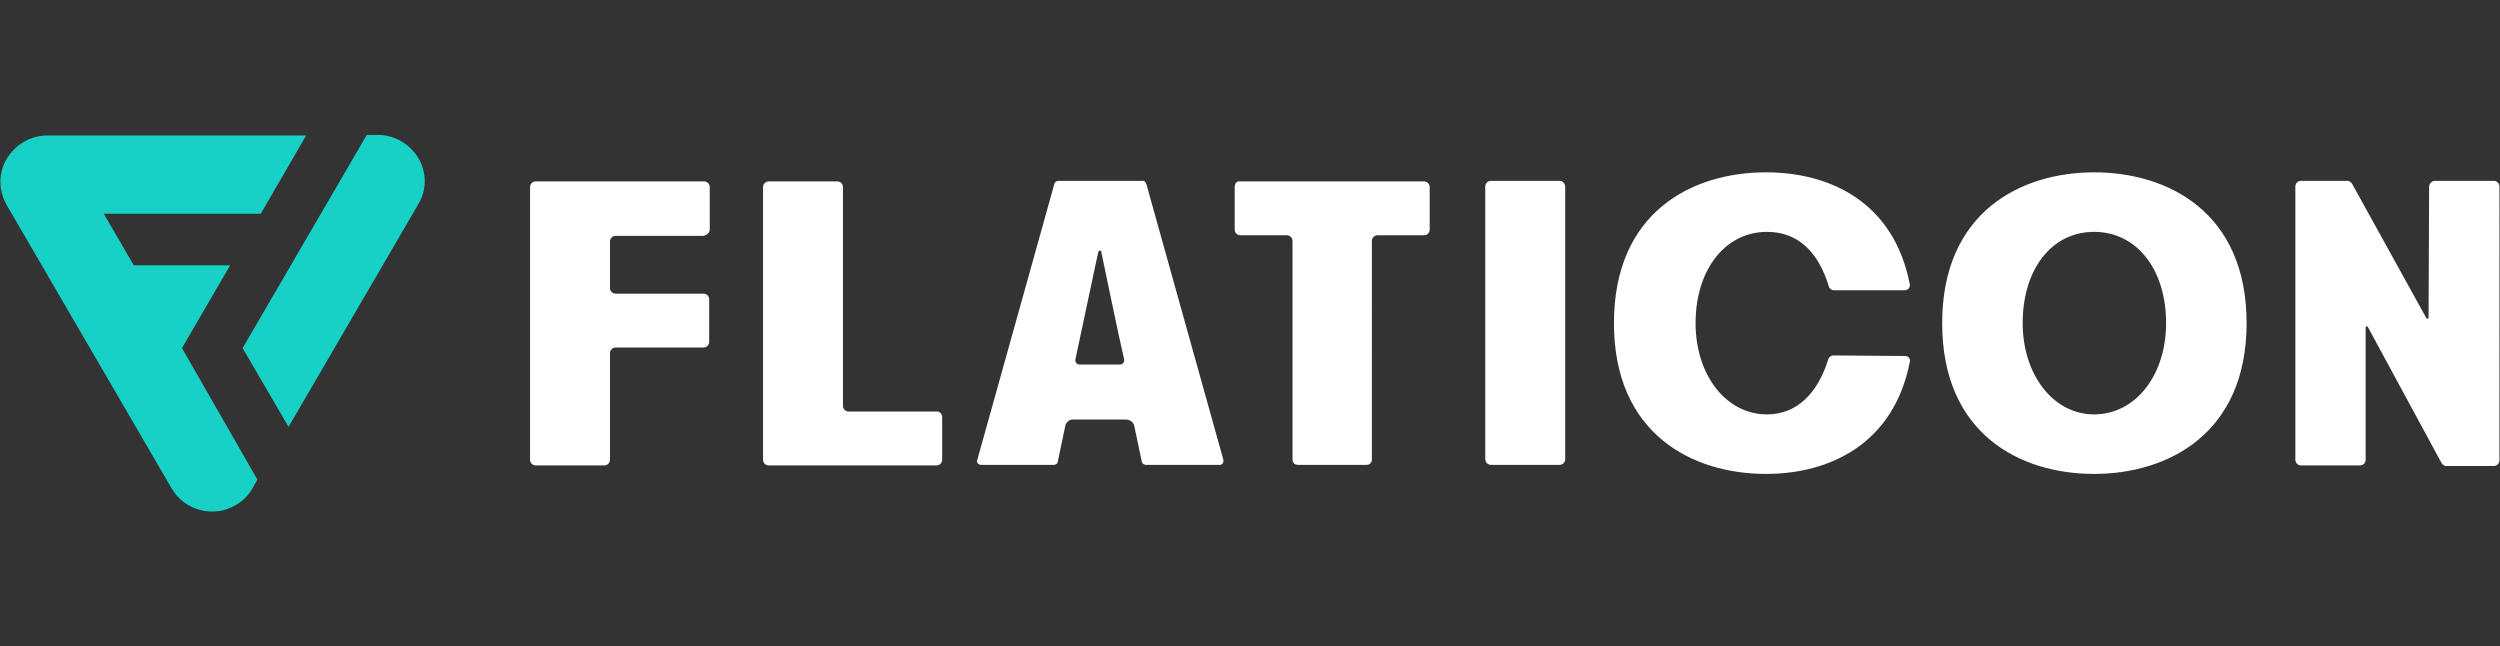 <svg xmlns="http://www.w3.org/2000/svg" xmlns:xlink="http://www.w3.org/1999/xlink" id="svg" x="0px" y="0px" viewBox="0 0 441 114" style="enable-background:new 0 0 441 114;" xml:space="preserve"><rect x="0" y="0" width="441" height="114" fill="#333333" stroke="none"/> <style type="text/css"> .st0{fill:#17D1C6;} .st1{fill:#FFFFFF;} </style> <g> <path class="st0" d="M40.6,46.8h-17l-5.3-9.1H46L54,23.9H8.3c-2.9,0-5.6,1.6-7.1,4.1c-1.5,2.5-1.5,5.6,0,8.2l29.1,50 c2.3,3.9,7.4,5.2,11.3,2.9c1.2-0.7,2.2-1.7,2.9-2.9l0.9-1.6L32.1,61.4C32.1,61.4,40.6,46.8,40.6,46.8z"></path> <path class="st0" d="M73.8,27.9c-1.5-2.5-4.2-4.1-7.1-4.1h-2L42.8,61.4l8.1,13.9L73.8,36C75.3,33.5,75.3,30.4,73.8,27.9z"></path> <path class="st1" d="M323.4,62.7c-0.4,0-0.8,0.3-0.9,0.7c-1.8,5.8-5.4,9.7-10.8,9.7c-7.2,0-12.6-6.9-12.6-16.1 c0-9.4,5.2-16.1,12.6-16.1c5.6,0,9.1,3.7,10.9,9.6c0.1,0.4,0.5,0.7,0.9,0.7H336c0.5,0,0.9-0.4,0.9-0.9c0,0,0-0.1,0-0.1 c-2.8-14.5-14-19.8-25.4-19.8c-13,0-26.8,7-26.8,26.6s13.9,26.6,26.8,26.6c11.4,0,22.6-5.4,25.4-19.8c0.1-0.5-0.2-0.9-0.7-1 c-0.1,0-0.1,0-0.2,0L323.4,62.7C323.4,62.8,323.4,62.7,323.4,62.7z M275.1,31.9H263c-0.6,0-1,0.5-1,1v48.1c0,0.5,0.4,1,1,1h12.1 c0.6,0,1-0.5,1-1V33C276.1,32.4,275.7,31.9,275.1,31.9C275.1,31.9,275.1,31.9,275.1,31.9z M125.2,40.5V33c0-0.6-0.5-1-1-1H94.5 c-0.6,0-1,0.5-1,1v48.1c0,0.5,0.4,1,1,1h12.1c0.6,0,1-0.5,1-1V62.3c0-0.6,0.5-1,1-1h15.5c0.6,0,1-0.5,1-1v-7.5c0-0.6-0.5-1-1-1 h-15.5c-0.6,0-1-0.5-1-1v-8.2c0-0.6,0.5-1,1-1h15.5C124.7,41.5,125.2,41,125.2,40.5L125.2,40.5z M217.8,33v7.5c0,0.6,0.5,1,1,1h8.2 c0.5,0,1,0.4,1,1v38.6c0,0.5,0.4,0.9,0.9,0.9h12.2c0.5,0,0.9-0.4,0.9-0.9c0,0,0,0,0,0V42.5c0-0.6,0.5-1,1-1h8.2c0.6,0,1-0.5,1-1V33 c0-0.6-0.5-1-1-1h-32.6C218.2,31.9,217.8,32.4,217.8,33z M166.2,73.6v7.5c0,0.6-0.5,1-1,1h-29.6c-0.6,0-1-0.5-1-1V33 c0-0.5,0.4-1,1-1h12.1c0.6,0,1,0.5,1,1v38.6c0,0.5,0.4,1,1,1h15.5C165.7,72.5,166.2,73,166.2,73.6z M215.8,81.1l-13.6-48.7 c-0.1-0.3-0.4-0.6-0.7-0.5h-14.8c-0.3,0-0.6,0.2-0.7,0.5l-13.6,48.7c-0.2,0.5,0.2,0.9,0.7,0.9h12.8c0.4,0,0.7-0.3,0.7-0.6l1.3-6.2 c0.1-0.7,0.8-1.3,1.5-1.2h9.2c0.7,0,1.4,0.5,1.5,1.2l1.3,6.2c0,0.3,0.4,0.6,0.7,0.6H215C215.6,82.1,215.9,81.6,215.8,81.1z M190.4,64.3c-0.4,0-0.8-0.4-0.7-0.9c1-4.7,4-18.8,4-18.8c0.1-0.3,0.2-0.4,0.3-0.4c0.3,0,0.3,0.2,0.3,0.4c0,0,3.1,15,4,18.8 c0.1,0.4-0.2,0.9-0.7,0.9H190.4L190.4,64.3z M369.4,83.6c-13,0-26.8-7-26.8-26.6s13.9-26.6,26.8-26.6c13,0,26.9,7,26.9,26.6 S382.3,83.6,369.4,83.6z M369.4,40.9c-7.5,0-12.6,6.6-12.6,16.1c0,9.1,5.4,16.1,12.6,16.1c7.3,0,12.7-6.9,12.7-16.1 C382.1,47.5,376.9,40.9,369.4,40.9z M428.5,32.9L428.4,56c0,0.3-0.3,0.3-0.4,0.1l-13.1-23.7c-0.2-0.3-0.5-0.5-0.8-0.5h-8.2 c-0.5,0-1,0.4-1,1v48.2c0,0.5,0.4,1,1,1h10.4c0.5,0,1-0.4,1-1V57.8c0-0.3,0.3-0.3,0.4-0.1l13,24c0.2,0.3,0.5,0.5,0.8,0.5h8.4 c0.5,0,1-0.4,1-1V32.9c0-0.5-0.4-1-1-1h-10.4C429,31.9,428.5,32.4,428.5,32.9L428.5,32.9z"></path> </g> </svg>